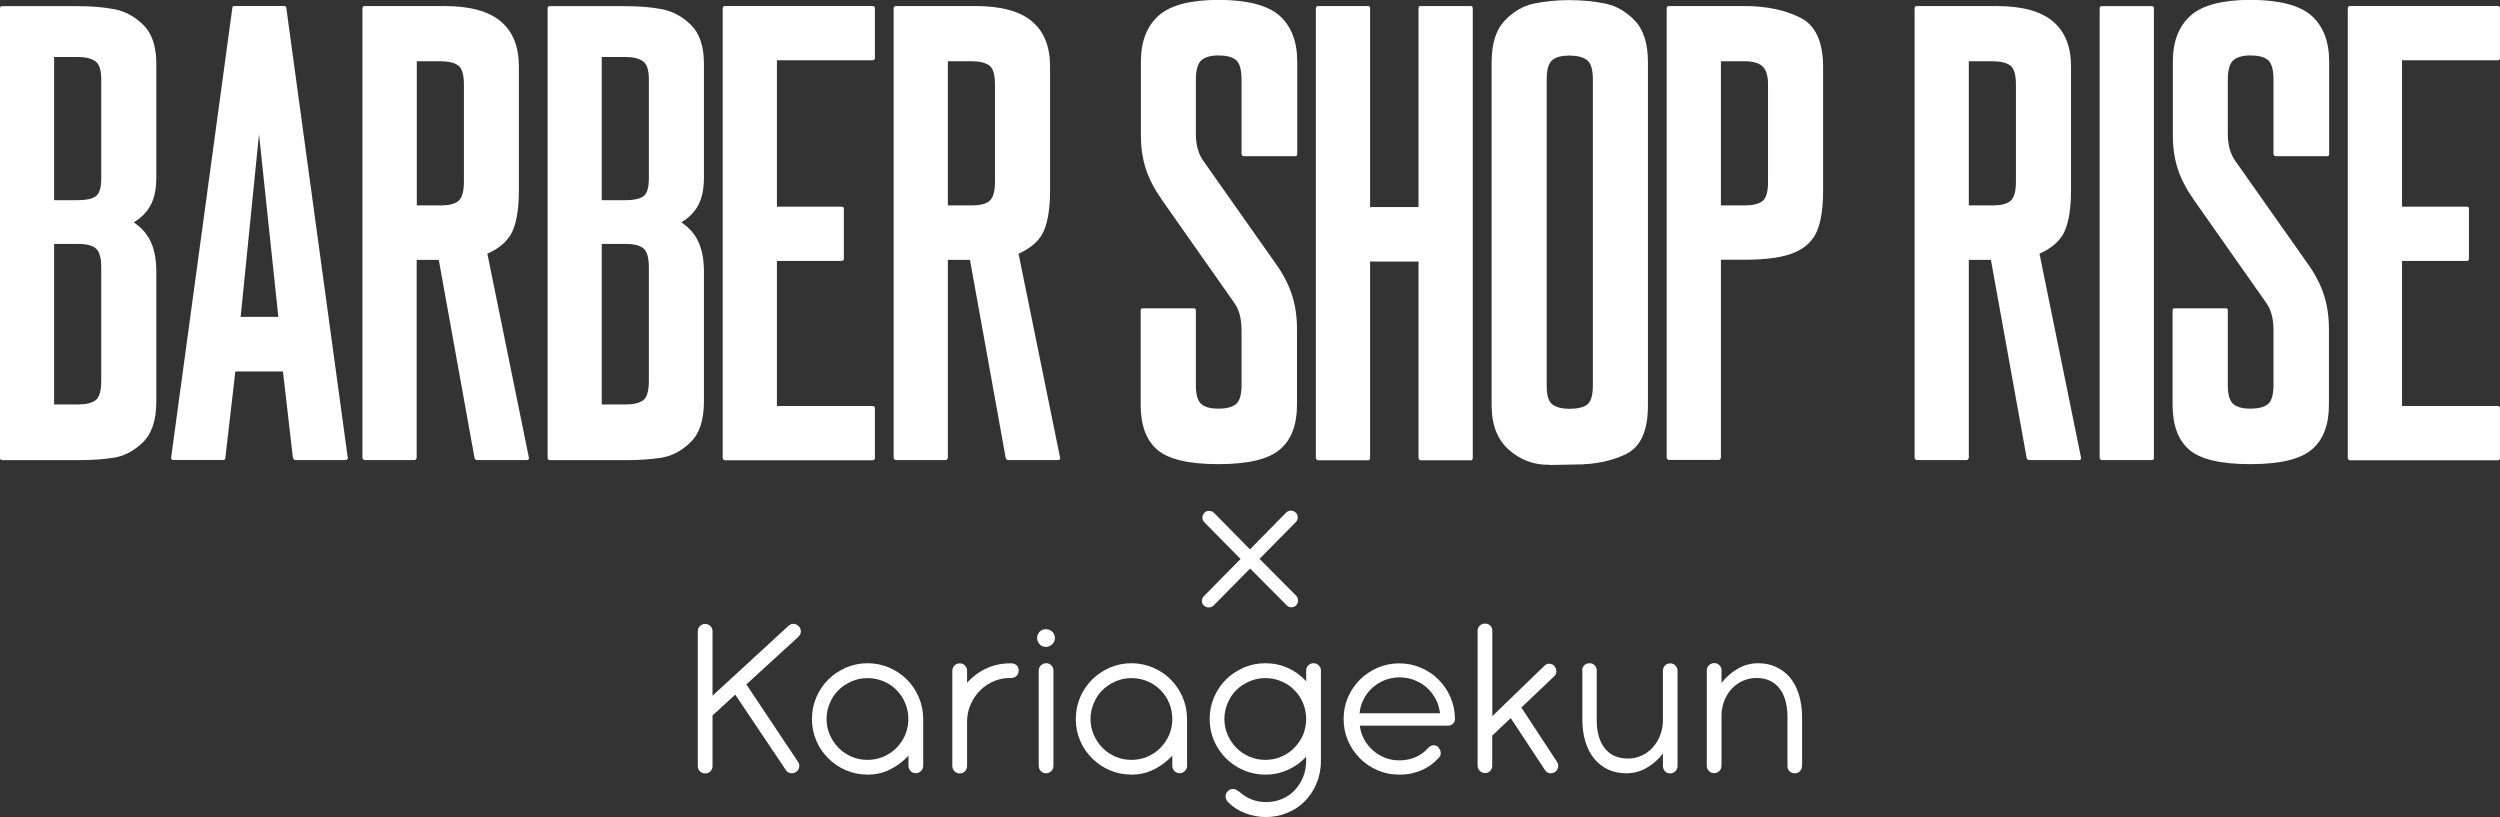 <svg viewBox="0 0 206.94 67.63" xmlns="http://www.w3.org/2000/svg"><rect x="0" y="0" width="206.94" height="67.63" fill="#333333" stroke="none"/><g fill="#fff"><path d="m.16 38.08c-.1 0-.16-.06-.16-.19v-37.19c0-.13.05-.19.16-.19h6.31c1.09 0 2.09.08 2.98.25.9.17 1.7.6 2.42 1.31.71.7 1.07 1.77 1.07 3.2v9.43c0 .94-.16 1.7-.47 2.28s-.78 1.06-1.4 1.42c.68.47 1.16 1.03 1.44 1.68.29.65.43 1.46.43 2.42v10.72c0 1.53-.36 2.66-1.09 3.37-.73.72-1.52 1.14-2.38 1.29-.86.14-1.86.21-3 .21h-6.31zm6.31-21.51c.65 0 1.13-.1 1.44-.31s.47-.7.47-1.48v-8.23c0-.75-.16-1.25-.49-1.48s-.8-.35-1.42-.35h-1.99v11.85zm0 16.91c.65 0 1.13-.12 1.44-.35s.47-.77.47-1.6v-9.39c0-.81-.15-1.33-.45-1.58s-.79-.37-1.46-.37h-1.99v13.29z"/><path d="m28.75 38c-.04.05-.07.08-.1.08h-4.25s-.05-.02-.08-.06-.05-.1-.08-.18l-.82-7.09h-3.94l-.82 7.09c0 .05-.01.1-.04.16-.03.05-.05.08-.08.08h-4.25s-.06-.03-.1-.08-.05-.1-.02-.16l5.05-37.1c0-.08.01-.14.04-.18s.05-.06.08-.06h4.25s.05.03.08.08.04.1.04.16l5.07 37.11c.03.05.02.1-.02.16zm-8.83-11.77h3.12l-1.6-15.12z"/><path d="m43.75 38.02s-.07.06-.1.06h-4.21s-.05-.01-.08-.04-.05-.06-.08-.12l-2.96-16.41h-1.83v16.37c0 .05-.02.1-.06.14s-.07.06-.1.06h-4.17s-.06-.02-.1-.06-.06-.08-.06-.14v-37.18c0-.08.02-.13.06-.16s.07-.04.1-.04h6.59c2.13 0 3.7.42 4.7 1.27 1 .84 1.5 2.09 1.5 3.72v10.25c0 1.4-.16 2.51-.49 3.31-.33.81-1.03 1.46-2.12 1.95l3.43 16.84c.03.08.02.14-.02.18zm-5.82-21.38c.31-.23.47-.77.47-1.6v-8.06c0-.81-.16-1.33-.47-1.56s-.81-.35-1.48-.35h-1.95v11.93h2.07c.6 0 1.05-.12 1.36-.35z"/><path d="m45.49 38.08c-.1 0-.16-.06-.16-.19v-37.19c0-.13.05-.19.16-.19h6.31c1.09 0 2.09.08 2.98.25.9.17 1.7.6 2.42 1.31.71.7 1.07 1.77 1.07 3.2v9.43c0 .94-.16 1.7-.47 2.28s-.78 1.06-1.4 1.42c.68.47 1.16 1.03 1.44 1.68.29.65.43 1.46.43 2.42v10.72c0 1.53-.36 2.66-1.09 3.37-.73.72-1.52 1.14-2.38 1.29-.86.14-1.86.21-3 .21h-6.31zm6.31-21.51c.65 0 1.13-.1 1.44-.31s.47-.7.47-1.48v-8.23c0-.75-.16-1.25-.49-1.48s-.8-.35-1.42-.35h-1.99v11.85zm0 16.91c.65 0 1.13-.12 1.44-.35s.47-.77.47-1.6v-9.39c0-.81-.15-1.33-.45-1.58s-.79-.37-1.46-.37h-1.99v13.29z"/><path d="m64.31 4.99v12.12h5.34c.08 0 .13.01.16.04s.04.05.04.08v4.21s-.01.06-.04.1-.08.06-.16.06h-5.34v12.01h7.91c.08 0 .13.02.16.06s.04.07.04.1v4.17s-.01.06-.04.1-.08.06-.16.06h-12.24s-.06-.02-.1-.06-.06-.08-.06-.14v-37.2c0-.08.02-.13.06-.16s.07-.04.1-.04h12.24c.08 0 .13.02.16.06s.04.07.04.1v4.17s-.01.06-.04.1-.08.06-.16.06z"/><path d="m87.72 38.02s-.07.06-.1.06h-4.21s-.05-.01-.08-.04-.05-.06-.08-.12l-2.96-16.41h-1.83v16.37c0 .05-.02.1-.06.14s-.07.06-.1.06h-4.17s-.06-.02-.1-.06-.06-.08-.06-.14v-37.18c0-.08.02-.13.06-.16s.07-.04.1-.04h6.59c2.13 0 3.7.42 4.7 1.27 1 .84 1.5 2.09 1.5 3.72v10.25c0 1.4-.16 2.51-.49 3.31-.33.81-1.03 1.46-2.12 1.95l3.43 16.84c.03.08.02.14-.02.18zm-5.83-21.38c.31-.23.47-.77.47-1.6v-8.06c0-.81-.16-1.33-.47-1.56s-.81-.35-1.48-.35h-1.95v11.93h2.07c.6 0 1.05-.12 1.36-.35z"/><path d="m102.83 12.88s-.06-.08-.06-.14v-6.16c0-.83-.16-1.37-.47-1.62s-.79-.37-1.44-.37-1.09.13-1.4.39-.47.79-.47 1.6v4.52c0 .91.21 1.65.62 2.22l5.96 8.46c.62.86 1.08 1.72 1.36 2.59.29.87.43 1.83.43 2.86v6.28c0 1.66-.47 2.9-1.42 3.7-.95.81-2.64 1.21-5.09 1.21s-4.13-.4-5.05-1.19-1.38-2.03-1.38-3.72v-7.8c0-.13.05-.19.16-.19h4.29s.05.01.08.04.04.08.04.16v6.16c0 .81.16 1.33.47 1.58s.78.37 1.4.37 1.13-.12 1.44-.37.47-.77.47-1.58v-4.52c0-.96-.19-1.72-.58-2.26l-6-8.54c-.62-.88-1.07-1.74-1.34-2.57s-.41-1.75-.41-2.77v-6.12c0-1.66.49-2.93 1.46-3.8.97-.87 2.63-1.31 4.97-1.31s4.07.44 5.05 1.31c.97.87 1.46 2.14 1.46 3.8v7.64c0 .13-.05.19-.16.19h-4.29s-.06-.02-.1-.06z"/><path d="m121.87.55s.04.08.04.16v37.19c0 .05-.01.1-.04.14s-.05.06-.08.06h-4.21s-.06-.02-.1-.06-.06-.08-.06-.14v-16.25h-4.01v16.25c0 .05-.01.1-.04.14s-.05.06-.08.06h-4.21s-.06-.02-.1-.06-.06-.08-.06-.14v-37.2c0-.08.02-.13.06-.16s.07-.04.1-.04h4.21c.08 0 .12.07.12.19v16.45h4.01v-16.44c0-.08.01-.13.04-.16s.05-.04.08-.04h4.25s.05.01.08.04z"/><path d="m128.26 38.47c-1.27.03-2.39-.38-3.35-1.23-.96-.84-1.44-2.07-1.44-3.68v-28.41c0-1.53.36-2.68 1.07-3.43s1.52-1.23 2.42-1.42 1.88-.29 2.94-.29 2.09.1 3 .29 1.72.67 2.44 1.42c.71.75 1.07 1.9 1.07 3.43v28.42c0 2.05-.58 3.38-1.75 3.98s-2.6.9-4.29.9c-.13 0-.83.01-2.1.04zm3.1-4.97c.32-.22.49-.75.49-1.58v-25.37c0-.81-.16-1.33-.49-1.58s-.81-.37-1.46-.37-1.09.12-1.4.37-.47.77-.47 1.58v25.38c0 .81.16 1.33.49 1.56.32.23.79.35 1.38.35.65 0 1.14-.11 1.46-.33z"/><path d="m148.98 1.44c1.29.62 1.93 2 1.93 4.13v10.17c0 1.43-.16 2.55-.49 3.35-.33.81-.95 1.41-1.87 1.81s-2.31.6-4.15.6h-1.95v16.37c0 .05-.02.1-.06.14s-.07.06-.1.06h-4.17s-.06-.02-.1-.06-.06-.08-.06-.14v-37.17c0-.08.02-.13.06-.16s.07-.04.1-.04h6.28c1.77 0 3.29.31 4.58.94zm-2.63 5.54c0-.7-.15-1.19-.45-1.48s-.8-.43-1.5-.43h-1.95v11.93h1.99c.62 0 1.1-.11 1.42-.33s.49-.75.49-1.58z"/><path d="m172.23 38.02s-.07.06-.1.06h-4.21s-.05-.01-.08-.04-.05-.06-.08-.12l-2.96-16.41h-1.83v16.37c0 .05-.02.1-.06.14s-.07.06-.1.06h-4.17s-.06-.02-.1-.06-.06-.08-.06-.14v-37.18c0-.08.02-.13.06-.16s.07-.04.1-.04h6.59c2.13 0 3.7.42 4.7 1.27 1 .84 1.5 2.09 1.5 3.72v10.25c0 1.4-.16 2.51-.49 3.31-.33.81-1.03 1.46-2.12 1.95l3.43 16.84c.03.08.02.14-.02.18zm-5.83-21.38c.31-.23.47-.77.47-1.6v-8.06c0-.81-.16-1.33-.47-1.56s-.81-.35-1.48-.35h-1.95v11.93h2.07c.6 0 1.05-.12 1.36-.35z"/><path d="m178.27 38c-.01.05-.06.08-.14.08h-4.17c-.05 0-.09-.03-.12-.08s-.04-.09-.04-.12v-37.14c0-.16.05-.23.16-.23h4.17c.08 0 .12.03.14.08.01.05.02.09.02.12v37.19s0 .07-.02.12z"/><path d="m188.25 12.88s-.06-.08-.06-.14v-6.16c0-.83-.16-1.37-.47-1.62s-.79-.37-1.44-.37-1.09.13-1.4.39-.47.79-.47 1.6v4.52c0 .91.21 1.65.62 2.22l5.96 8.46c.62.86 1.08 1.72 1.36 2.59.29.87.43 1.83.43 2.86v6.28c0 1.66-.47 2.9-1.42 3.7-.95.81-2.64 1.21-5.09 1.21s-4.13-.4-5.05-1.19-1.38-2.03-1.38-3.72v-7.8c0-.13.05-.19.16-.19h4.29s.05.01.08.04.04.08.04.16v6.16c0 .81.16 1.33.47 1.58s.78.37 1.4.37 1.13-.12 1.44-.37.47-.77.47-1.58v-4.52c0-.96-.19-1.72-.58-2.26l-6-8.54c-.62-.88-1.07-1.74-1.34-2.57s-.41-1.75-.41-2.77v-6.12c0-1.66.49-2.93 1.46-3.8.97-.87 2.63-1.31 4.97-1.31s4.07.44 5.05 1.31c.97.87 1.46 2.14 1.46 3.8v7.64c0 .13-.05.19-.16.19h-4.29s-.06-.02-.1-.06z"/><path d="m198.83 4.99v12.12h5.34c.08 0 .13.01.16.04s.04.05.04.08v4.21s-.01.06-.04.1-.08.06-.16.06h-5.34v12.01h7.91c.08 0 .13.02.16.06s.04.07.04.1v4.17s-.01.06-.04.1-.08.06-.16.06h-12.24s-.06-.02-.1-.06-.06-.08-.06-.14v-37.2c0-.08.02-.13.06-.16s.07-.04.1-.04h12.24c.08 0 .13.02.16.06s.04.07.04.1v4.17s-.01.06-.04.1-.08.06-.16.06z"/><path d="m59 57.57 6.26-5.76c.13-.12.28-.18.44-.17.16 0 .3.08.42.2s.17.27.17.43-.07.31-.2.44l-4.31 3.94 4.27 6.4c.1.15.14.3.1.47s-.12.29-.26.38-.29.12-.46.1c-.16-.03-.29-.11-.38-.26l-4.19-6.24-1.88 1.72v4.2c0 .17-.06.31-.18.43s-.26.17-.43.17-.31-.06-.43-.17c-.12-.12-.18-.26-.18-.43v-11.17c0-.17.06-.31.18-.43s.26-.17.43-.17.31.06.43.17c.12.12.18.26.18.43v5.34z"/><path d="m67.21 59.52c0-.64.12-1.24.36-1.8s.57-1.05.99-1.47.91-.74 1.47-.99c.56-.24 1.16-.36 1.79-.36s1.22.12 1.78.36c.55.24 1.04.56 1.45.97.42.41.74.89.99 1.45.24.55.37 1.15.38 1.78v3.92c0 .17-.06.32-.18.44s-.27.18-.44.18-.32-.06-.43-.18-.17-.27-.17-.44v-.83c-.43.47-.94.85-1.51 1.14-.58.29-1.2.43-1.87.43-.63 0-1.23-.12-1.79-.36s-1.05-.57-1.47-.99-.75-.9-.99-1.46-.36-1.16-.36-1.79zm1.21 0c0 .46.09.9.27 1.31s.42.77.72 1.07c.3.31.66.55 1.07.73s.86.27 1.33.27.92-.09 1.33-.27.77-.42 1.07-.73.54-.66.72-1.07c.17-.41.26-.85.26-1.31s-.09-.91-.26-1.32-.41-.77-.72-1.08c-.3-.31-.66-.55-1.07-.72-.41-.18-.86-.27-1.33-.27s-.91.09-1.32.27-.77.42-1.08.72-.55.67-.72 1.08c-.18.41-.27.85-.27 1.32z"/><path d="m80.05 56.52c.44-.5.96-.89 1.58-1.18.61-.29 1.27-.43 1.98-.43h.08c.21 0 .36.06.47.17s.16.26.16.43-.06.33-.18.44-.27.17-.45.17h-.08c-.48 0-.94.09-1.37.28s-.81.44-1.13.77-.58.71-.77 1.15-.29.91-.29 1.41v3.67c0 .17-.06.32-.17.44-.12.12-.26.18-.43.18s-.31-.06-.44-.18c-.12-.12-.18-.27-.18-.44v-7.88c0-.17.06-.31.18-.43s.27-.18.44-.18.32.06.43.18.17.26.17.43v1.01z"/><path d="m86.06 52.29c.14-.14.31-.21.51-.21s.38.07.53.21.22.32.22.53c0 .19-.07.36-.22.51-.15.14-.33.22-.53.22s-.37-.07-.51-.22-.21-.31-.21-.51c0-.21.07-.39.21-.53zm1.14 11.1c0 .17-.06.32-.18.44s-.26.18-.43.18-.31-.06-.43-.18-.18-.27-.18-.44v-7.88c0-.17.06-.31.18-.43s.27-.18.44-.18.31.06.43.18.17.26.17.43z"/><path d="m89.05 59.52c0-.64.12-1.24.36-1.8s.57-1.05.99-1.47.91-.74 1.47-.99c.56-.24 1.16-.36 1.79-.36s1.22.12 1.78.36c.55.24 1.04.56 1.45.97.42.41.74.89.99 1.45.24.55.37 1.15.38 1.78v3.92c0 .17-.06.32-.18.44s-.27.18-.44.18-.32-.06-.43-.18-.17-.27-.17-.44v-.83c-.43.47-.94.85-1.51 1.14-.58.29-1.2.43-1.87.43-.63 0-1.23-.12-1.79-.36s-1.05-.57-1.47-.99-.75-.9-.99-1.46-.36-1.16-.36-1.79zm1.22 0c0 .46.09.9.27 1.31s.42.77.72 1.07c.3.31.66.55 1.07.73s.86.27 1.33.27.92-.09 1.33-.27.77-.42 1.07-.73.54-.66.72-1.07c.17-.41.26-.85.26-1.31s-.09-.91-.26-1.32-.41-.77-.72-1.08c-.3-.31-.66-.55-1.07-.72-.41-.18-.86-.27-1.33-.27s-.91.09-1.32.27-.77.42-1.08.72-.55.67-.72 1.08c-.18.41-.27.85-.27 1.32z"/><path d="m109.34 62.93v.06c0 .68-.13 1.31-.37 1.88s-.57 1.06-.98 1.47-.9.73-1.45.95c-.55.23-1.14.34-1.77.34-.59 0-1.15-.11-1.7-.32s-1.02-.51-1.4-.9c-.15-.15-.22-.31-.22-.49s.07-.33.2-.45c.1-.08.19-.14.28-.15.09-.02.17-.02.25 0s.16.05.23.1c.07.04.14.09.2.14.33.29.68.5 1.06.64s.78.2 1.21.19c.45 0 .87-.1 1.27-.27s.74-.41 1.03-.72.52-.67.69-1.09.25-.88.25-1.38v-.29c-.43.46-.93.82-1.5 1.08-.58.26-1.2.4-1.88.4-.63 0-1.23-.12-1.79-.36s-1.05-.57-1.47-.99-.75-.9-.99-1.46-.36-1.16-.36-1.79.12-1.24.36-1.8.57-1.05.99-1.47.91-.74 1.47-.99c.56-.24 1.16-.36 1.79-.36.68 0 1.3.13 1.88.4.58.26 1.08.63 1.5 1.09v-.89c0-.17.06-.32.18-.43s.26-.17.43-.17.31.06.43.17.18.26.18.43zm-7.99-3.41c0 .46.09.9.27 1.31s.42.77.72 1.07c.3.31.66.55 1.07.73s.86.27 1.33.27.92-.09 1.33-.27.77-.42 1.07-.73.54-.66.72-1.07c.17-.41.26-.85.26-1.31s-.09-.91-.26-1.32-.41-.77-.72-1.08c-.3-.31-.66-.55-1.07-.72-.41-.18-.86-.27-1.33-.27s-.91.09-1.32.27-.77.42-1.08.72-.55.67-.72 1.08c-.18.41-.27.85-.27 1.32z"/><path d="m112.56 60.07c.05.41.17.78.36 1.13s.43.65.72.91.62.46 1 .61c.37.15.77.22 1.19.22.52 0 .98-.1 1.4-.29.42-.2.76-.46 1.03-.79.11-.09.21-.14.31-.16s.2 0 .29.02c.12.04.21.12.27.24.09.11.13.24.13.4 0 .15-.08.3-.23.43-.17.19-.37.37-.59.53s-.46.3-.73.42-.56.21-.87.28c-.32.07-.66.1-1.02.1-.64 0-1.24-.12-1.79-.36-.56-.24-1.05-.57-1.46-.99-.42-.42-.75-.9-.99-1.46s-.36-1.16-.36-1.8.12-1.24.36-1.79c.24-.56.57-1.04.99-1.46s.91-.74 1.46-.99c.56-.24 1.16-.36 1.79-.36s1.23.12 1.79.36 1.05.56 1.46.98c.42.41.75.9.99 1.45.24.56.37 1.15.38 1.78 0 .17-.05.31-.16.42s-.25.17-.43.17h-7.3zm6.64-1.02c-.05-.42-.16-.81-.35-1.17s-.44-.68-.73-.95c-.3-.27-.64-.48-1.03-.63s-.8-.23-1.24-.23-.85.08-1.23.23-.72.37-1.02.63c-.3.27-.54.58-.72.95-.19.36-.3.75-.34 1.16h6.67z"/><path d="m125.95 58.59 2.93 4.47c.1.15.13.3.09.47-.04.16-.12.29-.26.38s-.29.12-.45.09-.29-.12-.38-.27l-2.83-4.29-1.53 1.45v2.5c0 .17-.06.32-.17.43-.12.12-.25.17-.42.17s-.31-.06-.44-.18c-.12-.12-.18-.26-.18-.43v-11.16c0-.17.06-.32.18-.43.12-.12.27-.17.44-.17s.31.06.43.17c.12.12.17.26.17.43v7.06l4.31-4.17c.12-.12.26-.18.42-.17.16 0 .29.07.41.19v.01.01c.11.12.16.25.16.42 0 .16-.06.3-.18.41l-2.72 2.59z"/><path d="m130.97 55.5c0-.17.06-.32.17-.43.12-.11.26-.17.44-.17.17 0 .31.06.42.17s.17.26.17.43v4.1c0 1.03.24 1.82.69 2.37s1.08.82 1.89.82c.4 0 .77-.08 1.13-.24.35-.16.66-.38.92-.67s.47-.62.62-1.01.23-.81.23-1.26v-4.09c0-.17.06-.31.17-.43.12-.12.26-.18.43-.18s.31.06.43.18.18.27.18.43v7.88c0 .17-.06.32-.18.44s-.26.18-.43.18-.32-.06-.43-.18-.17-.27-.17-.44v-1.03c-.38.5-.83.89-1.35 1.19s-1.08.45-1.67.45c-.56 0-1.06-.1-1.51-.31s-.83-.51-1.15-.89-.56-.85-.73-1.4-.26-1.16-.26-1.84v-4.06z"/><path d="m149.16 63.41c0 .17-.06.32-.17.43-.12.12-.26.17-.43.17s-.31-.06-.43-.17c-.12-.12-.17-.26-.17-.43v-4.09c-.01-1.03-.24-1.82-.69-2.37s-1.07-.83-1.88-.83c-.39 0-.76.08-1.11.23-.34.15-.65.37-.91.64s-.47.6-.62.97-.24.78-.25 1.21v4.21c0 .17-.06.32-.18.44s-.26.18-.43.18-.31-.06-.43-.18-.18-.27-.18-.44v-7.88c0-.17.06-.31.18-.43s.27-.18.44-.18.31.06.43.18.17.26.17.43v1.03c.38-.49.83-.88 1.35-1.18s1.07-.45 1.67-.45c.55 0 1.06.1 1.5.31.45.21.83.5 1.15.88s.56.85.73 1.39.26 1.15.27 1.82v4.09z"/><path d="m103.47 45.47 2.97-3.02c.12-.12.25-.18.41-.18.15 0 .29.05.4.16.12.11.17.24.17.4s-.06.29-.17.4l-2.99 3.03 3.03 3.05c.1.11.16.24.16.4 0 .15-.05.29-.16.4s-.24.16-.39.16-.28-.05-.39-.16l-3.03-3.05-3.01 3.05c-.11.11-.24.17-.41.17-.16 0-.3-.05-.41-.16-.12-.11-.17-.24-.16-.39 0-.15.06-.28.17-.39l3.03-3.07-3-3.04c-.11-.11-.16-.24-.16-.39s.06-.28.17-.39c.11-.12.24-.17.4-.16.15 0 .29.06.4.17l2.98 3.03z"/></g></svg>